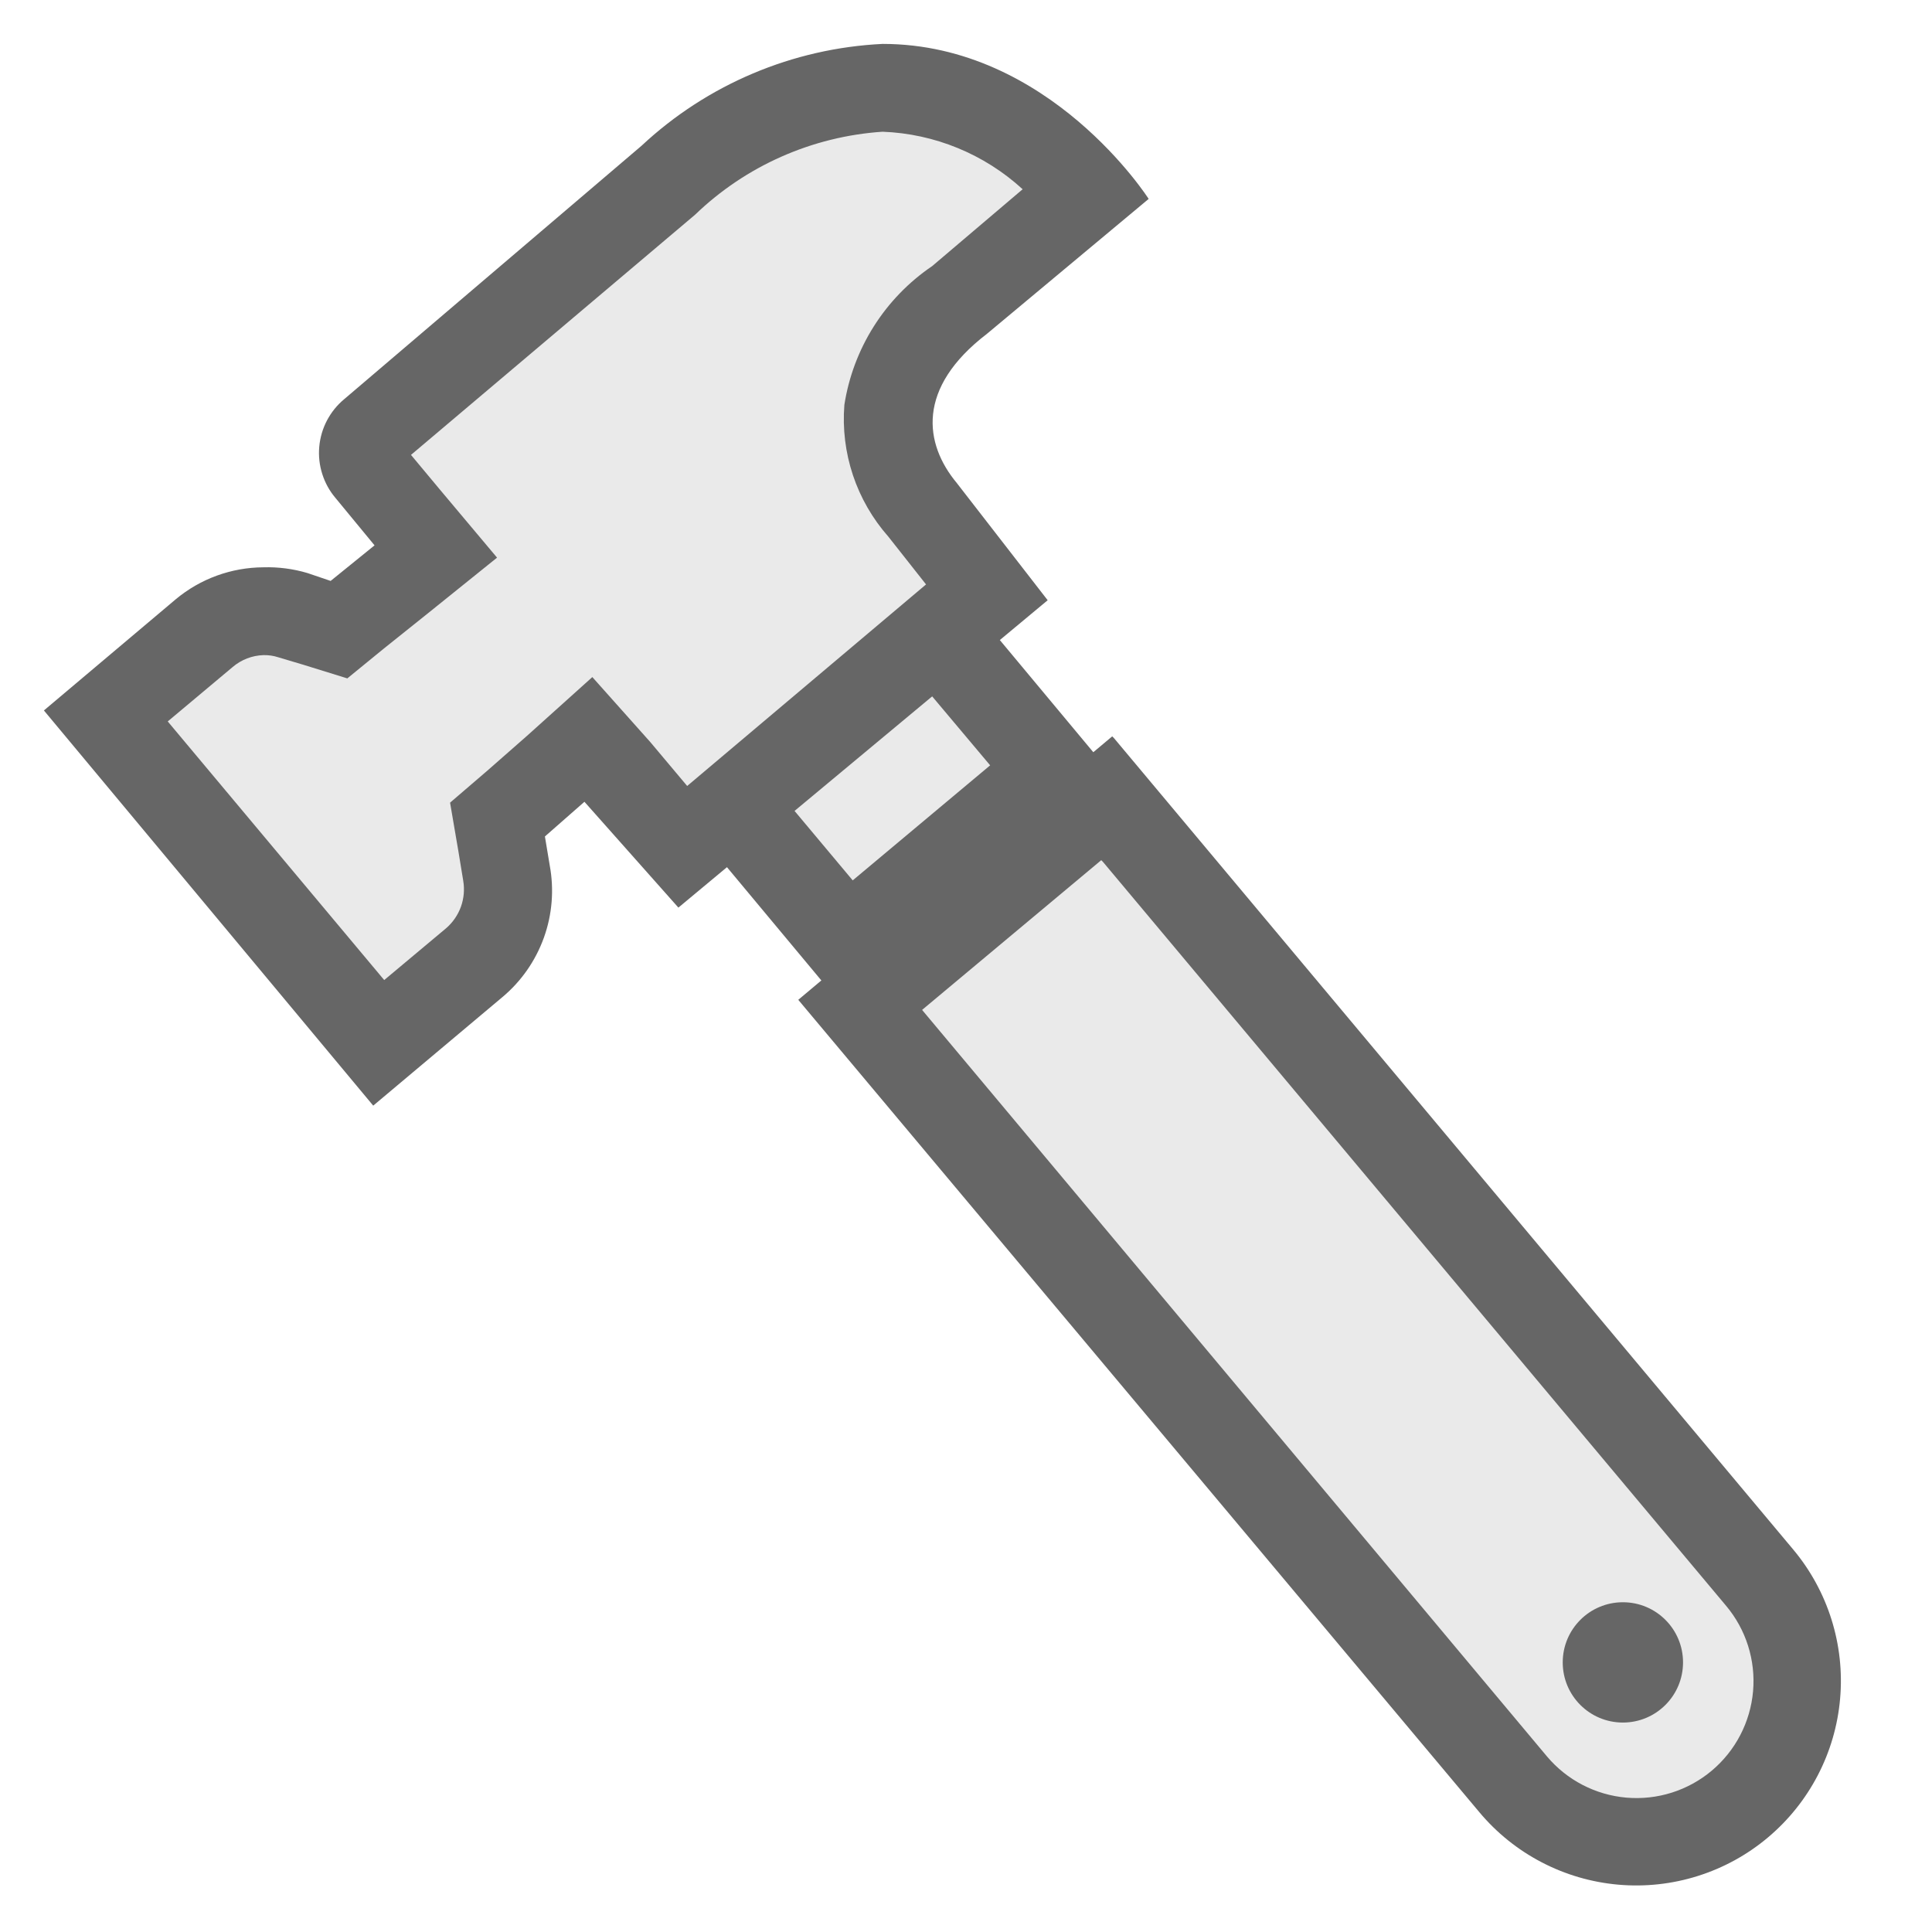 <svg width="44" height="44" viewBox="0 0 44 44" fill="none" xmlns="http://www.w3.org/2000/svg">
<path d="M20.25 13.135L15.588 17.038L19.299 21.47L23.961 17.566L20.25 13.135Z" fill="#EAEAEA"/>
<path d="M20.12 14.54L22.55 17.43L19.42 20.05L17 17.16L20.13 14.54M20.38 11.72L14.19 16.91L19.19 22.91L25.39 17.72L20.39 11.72H20.38Z" fill="#666666"/>
<path d="M2.41 16.3L4.66 14.42C5.036 14.104 5.509 13.927 6 13.92C6.213 13.919 6.426 13.949 6.63 14.01L7.7 14.34L10 12.56L8.4 10.7C8.349 10.639 8.311 10.569 8.287 10.493C8.263 10.417 8.255 10.337 8.263 10.258C8.27 10.179 8.293 10.102 8.33 10.032C8.368 9.962 8.419 9.9 8.48 9.85L15.26 4.11C16.578 2.864 18.29 2.118 20.1 2C21.005 2.05 21.889 2.29 22.695 2.703C23.501 3.116 24.212 3.695 24.78 4.4L21.84 6.86C21.419 7.139 21.062 7.503 20.79 7.928C20.518 8.354 20.337 8.831 20.26 9.33C20.213 9.749 20.255 10.172 20.382 10.574C20.51 10.975 20.72 11.345 21 11.66L22.45 13.49L15.53 19.29L13.4 16.87L11.33 18.67L11.54 19.89C11.6 20.259 11.564 20.637 11.434 20.988C11.305 21.338 11.086 21.649 10.8 21.89L8.62 23.73L2.41 16.3Z" fill="#EAEAEA"/>
<path d="M20.1 3C21.285 3.045 22.416 3.509 23.29 4.31L21.23 6.06C20.698 6.421 20.245 6.888 19.901 7.432C19.557 7.976 19.329 8.584 19.23 9.22C19.187 9.762 19.253 10.306 19.425 10.822C19.597 11.337 19.871 11.813 20.23 12.22L21.09 13.31L15.65 17.9L14.81 16.9L13.49 15.42L12 16.76L11.1 17.55L10.25 18.28L10.44 19.39L10.55 20.06C10.583 20.258 10.565 20.462 10.497 20.651C10.428 20.84 10.312 21.009 10.16 21.14L8.75 22.32L3.82 16.43L5.3 15.19C5.496 15.023 5.743 14.928 6 14.92C6.115 14.917 6.23 14.934 6.34 14.97L6.91 15.14L7.91 15.45L8.73 14.78L9.73 13.98L11.32 12.7L10.01 11.14L9.36 10.36L15.83 4.89C16.986 3.776 18.498 3.107 20.1 3M20.1 1C18.053 1.099 16.107 1.921 14.61 3.32L7.84 9.09C7.678 9.224 7.545 9.389 7.447 9.575C7.349 9.761 7.29 9.964 7.271 10.173C7.252 10.383 7.275 10.593 7.339 10.794C7.402 10.994 7.504 11.18 7.64 11.34L8.53 12.42L7.53 13.23L7 13.05C6.676 12.954 6.338 12.91 6 12.92C5.269 12.923 4.561 13.181 4 13.65L1 16.18L8.5 25.18L11.44 22.71C11.87 22.351 12.196 21.883 12.386 21.356C12.576 20.829 12.622 20.261 12.52 19.71L12.41 19.05L13.31 18.26L15.45 20.67L23.86 13.67L21.79 11C21.05 10.11 20.86 8.84 22.48 7.6L26.16 4.53C26.16 4.53 23.91 1 20.1 1Z" fill="#666666"/>
<path d="M37.27 41.94C36.734 41.94 36.205 41.823 35.72 41.596C35.234 41.37 34.804 41.04 34.46 40.63L19.63 22.92L25.24 18.22L40.07 35.93C40.692 36.673 40.994 37.633 40.91 38.598C40.825 39.563 40.361 40.456 39.62 41.08C38.961 41.632 38.13 41.937 37.27 41.94Z" fill="#EAEAEA"/>
<path d="M25.12 19.63L39.31 36.57C39.765 37.111 39.986 37.811 39.925 38.515C39.864 39.219 39.526 39.87 38.985 40.325C38.444 40.78 37.745 41.001 37.04 40.94C36.336 40.879 35.685 40.541 35.23 40L21 23L25.08 19.59M25.33 16.77L18.18 22.77L33.69 41.27C34.083 41.74 34.565 42.128 35.108 42.411C35.651 42.695 36.245 42.868 36.855 42.922C37.465 42.976 38.08 42.909 38.664 42.725C39.249 42.541 39.791 42.244 40.26 41.85C41.206 41.056 41.799 39.92 41.907 38.69C42.016 37.46 41.632 36.237 40.84 35.29L25.37 16.81L25.33 16.77Z" fill="#666666"/>
<path d="M36.96 39.23C37.717 39.23 38.33 38.617 38.33 37.86C38.33 37.103 37.717 36.49 36.96 36.49C36.203 36.49 35.59 37.103 35.59 37.86C35.59 38.617 36.203 39.23 36.96 39.23Z" fill="#666666"/>
</svg>
